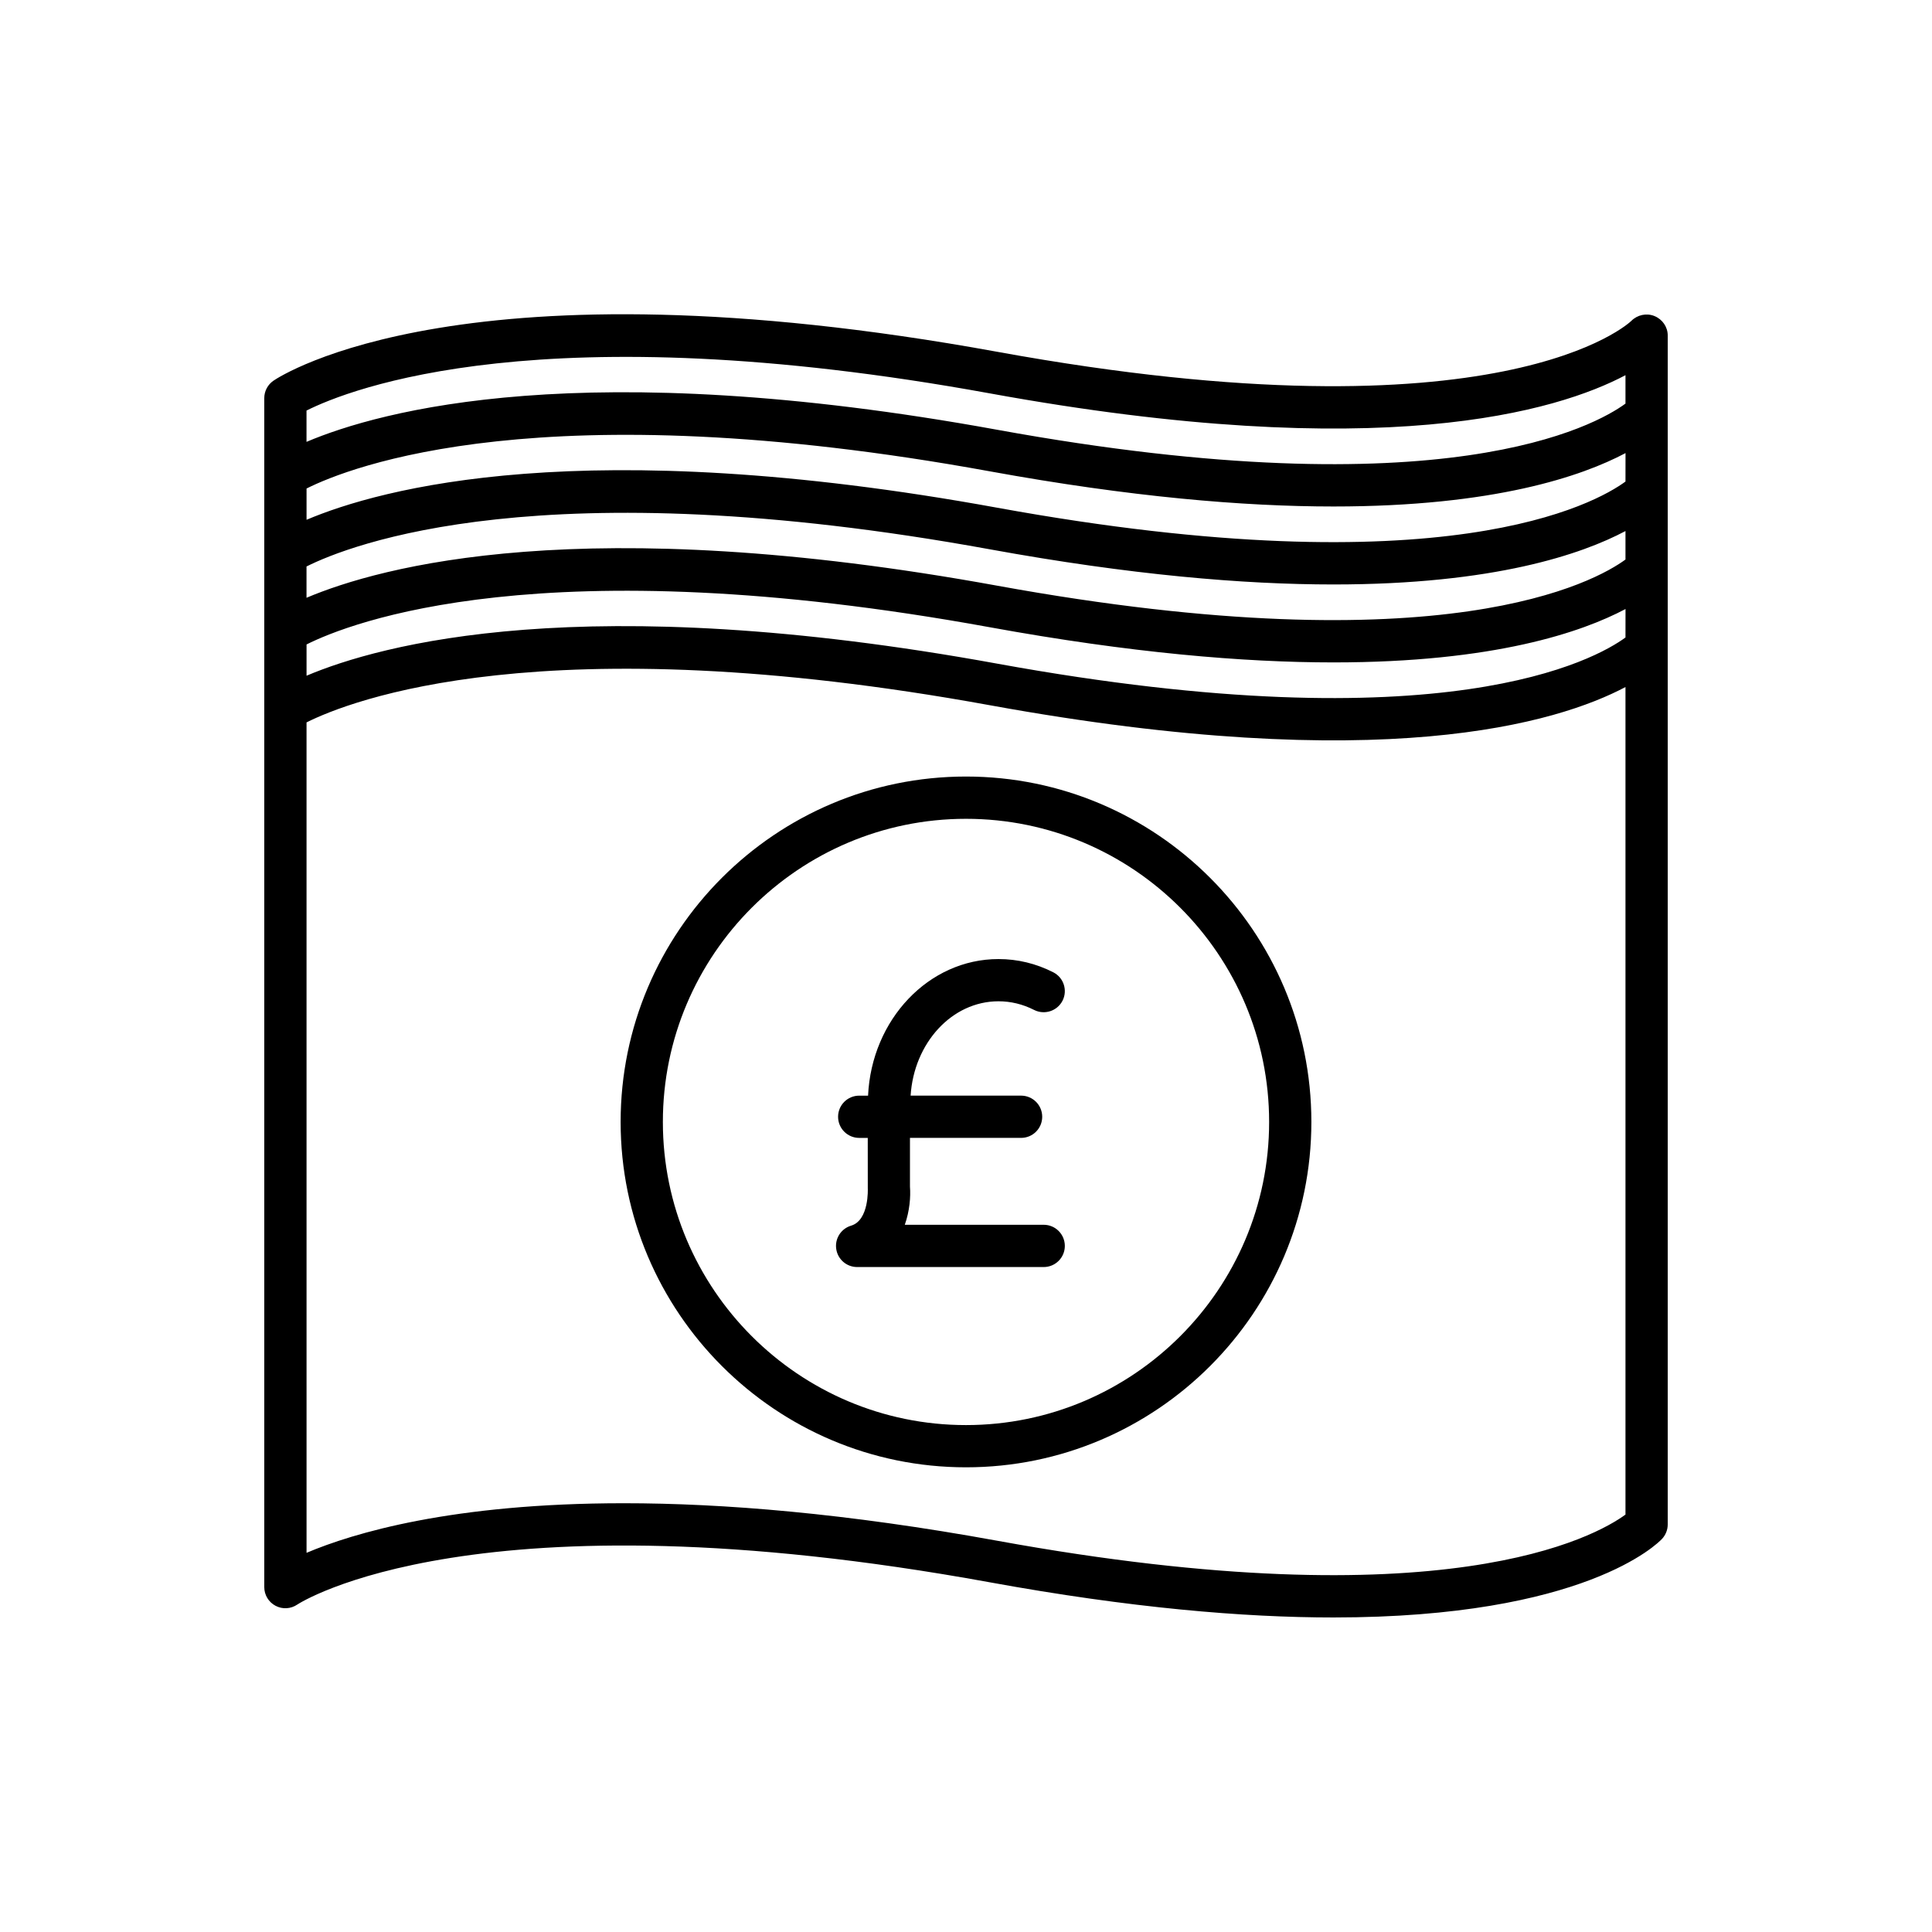 <?xml version="1.0" encoding="UTF-8"?>
<!-- Uploaded to: ICON Repo, www.iconrepo.com, Generator: ICON Repo Mixer Tools -->
<svg fill="#000000" width="800px" height="800px" version="1.1" viewBox="144 144 512 512" xmlns="http://www.w3.org/2000/svg">
 <g>
  <path d="m400 349.79c-50.469 0-91.527 41.059-91.527 91.535 0 50.469 41.059 91.527 91.527 91.527s91.527-41.059 91.527-91.527c0-50.473-41.059-91.535-91.527-91.535zm0 171.87c-44.297 0-80.332-36.035-80.332-80.332-0.004-44.297 36.035-80.336 80.332-80.336s80.332 36.039 80.332 80.336c0 44.297-36.035 80.332-80.332 80.332z"/>
  <path d="m582.46 227.76c-2.094-0.859-4.547-0.332-6.141 1.277-0.324 0.332-34.008 32.594-168.02 8.195-140.88-25.676-189.81 6.277-191.82 7.652-1.523 1.039-2.445 2.773-2.445 4.625v315.09c0 2.078 1.148 3.981 2.981 4.949 1.844 0.98 4.051 0.848 5.773-0.324 0.453-0.305 47.094-30.738 183.51-5.898 37.309 6.801 67.219 9.32 91.082 9.32 66.695-0.004 86.039-19.711 87.09-20.844 0.961-1.039 1.496-2.398 1.496-3.809v-315.08c0-2.269-1.398-4.285-3.504-5.152zm-7.691 317.62c-7.906 5.785-47.965 28.52-166.46 6.938-40.125-7.312-72.777-9.945-99.027-9.945-45.473 0-71.691 7.914-84.043 13.141l-0.004-220.07c11.301-5.664 62.598-26.125 181.06-4.555h0.004c103.87 18.93 150.46 4.711 168.47-4.816zm0-232.44c-7.836 5.742-47.812 28.543-166.46 6.941-109.66-19.988-163.6-5.055-183.07 3.191v-8.285c11.301-5.672 62.59-26.145 181.06-4.562 37.316 6.801 67.234 9.32 91.098 9.32 42.637 0 65.859-8.043 77.383-14.148zm0-20.66c-7.836 5.742-47.809 28.539-166.47 6.938-109.66-19.98-163.59-5.047-183.07 3.199v-8.293c11.301-5.672 62.59-26.133 181.07-4.555 37.309 6.801 67.219 9.32 91.078 9.32 42.641 0 65.867-8.047 77.391-14.156zm0-20.664c-7.836 5.742-47.812 28.543-166.46 6.941-109.66-19.988-163.6-5.055-183.07 3.191v-8.285c11.301-5.672 62.59-26.141 181.06-4.559 37.316 6.801 67.234 9.32 91.098 9.32 42.637 0 65.859-8.043 77.383-14.148zm0-20.656c-7.836 5.742-47.809 28.531-166.47 6.938-109.66-19.984-163.59-5.051-183.07 3.199v-8.293c11.297-5.672 62.586-26.133 181.07-4.559 103.87 18.938 150.46 4.711 168.47-4.816z"/>
  <path d="m420.59 468.58h-36.812c1.301-3.668 1.578-7.441 1.371-10.098v-12.93h29.449c3.094 0 5.598-2.504 5.598-5.598s-2.504-5.598-5.598-5.598h-29.277c0.879-13.938 10.922-25.004 23.281-25.004 3.273 0 6.457 0.77 9.453 2.297 2.754 1.383 6.121 0.297 7.527-2.453 1.398-2.754 0.301-6.129-2.453-7.527-4.582-2.328-9.469-3.508-14.523-3.508-18.516 0-33.637 16.074-34.559 36.199h-2.348c-3.094 0-5.598 2.504-5.598 5.598s2.504 5.598 5.598 5.598h2.266l0.008 13.324c0.004 0.086 0.414 8.496-4.422 9.934-2.664 0.793-4.348 3.422-3.941 6.176 0.398 2.75 2.754 4.789 5.539 4.789h49.445c3.094 0 5.598-2.504 5.598-5.598-0.004-3.098-2.504-5.602-5.602-5.602z"/>
 </g>
</svg>